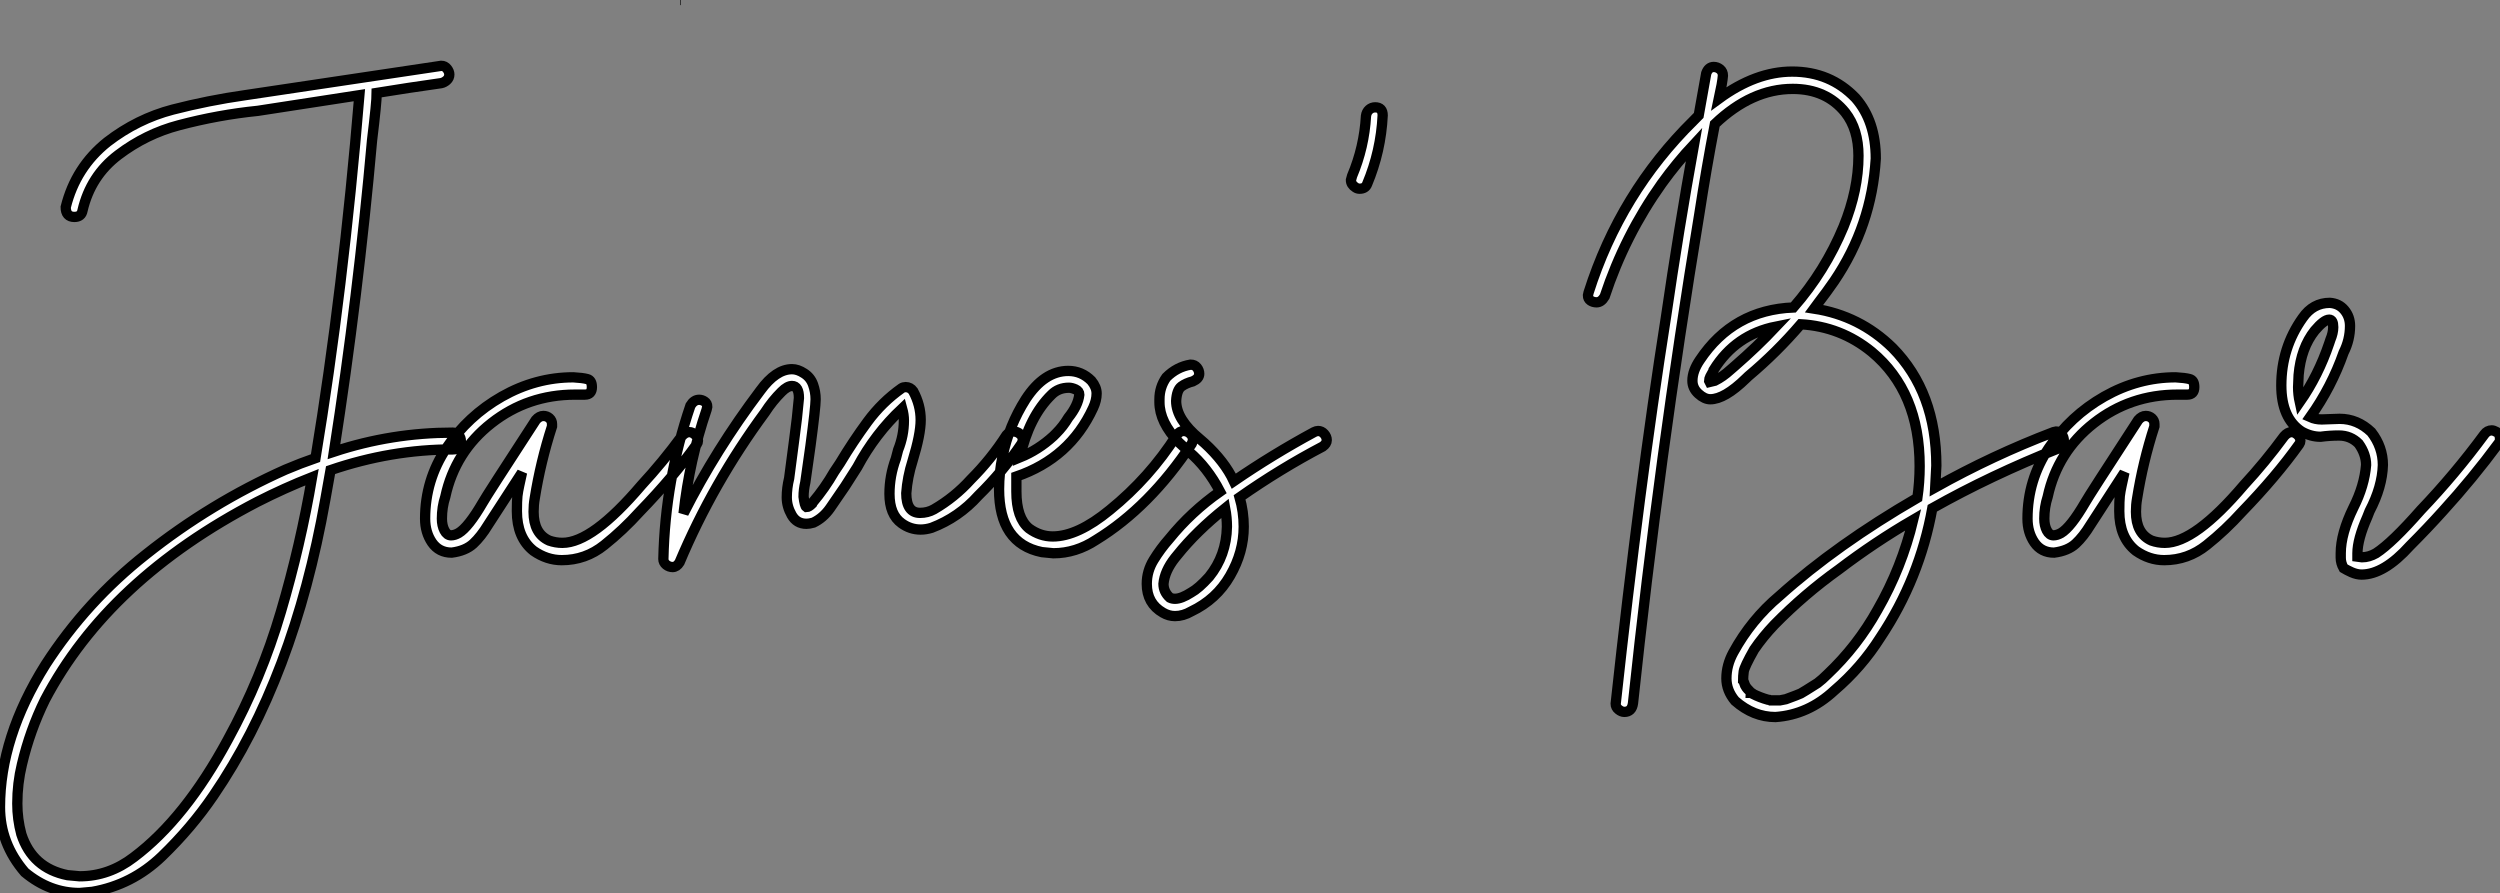 <?xml version="1.0" standalone="no"?>
<svg xmlns="http://www.w3.org/2000/svg" viewBox="0 -70.34 242.7 86.69"><rect x="0" y="-70.34" width="242.7" height="86.69" fill="#808080" stroke="none"/><path d="M8.96 16.24L7.73 16.35Q4.82 16.35 2.41 14.34L2.41 14.34Q0 11.54 0 8.01L0 8.01Q0 1.23 4.42-5.82L4.42-5.82Q8.40-11.98 14.17-16.52L14.17-16.52Q20.44-21.50 27.72-24.75L27.72-24.75Q29.18-25.37 30.63-25.87L30.63-25.87Q33.32-42.17 34.89-61.10L34.89-61.10L25.03-59.58Q21.17-59.19 17.36-58.18L17.36-58.18Q14.17-57.34 11.48-55.30Q8.79-53.26 8.01-49.90L8.01-49.90Q7.90-49.28 7.22-49.28L7.22-49.28Q6.38-49.28 6.38-50.23L6.38-50.23Q7.34-54.10 10.42-56.56L10.42-56.56Q13.33-58.80 16.77-59.70Q20.22-60.59 23.80-61.10L23.80-61.10L42.84-63.95Q43.18-63.95 43.40-63.67Q43.62-63.39 43.62-63.11L43.62-63.11Q43.62-62.78 43.37-62.55Q43.12-62.33 42.84-62.27L42.84-62.27Q39.65-61.82 36.57-61.32L36.57-61.32Q36.57-60.42 36.12-56.73L36.12-56.73Q34.78-41.66 32.42-26.49L32.42-26.49Q38.02-28.34 43.96-28.34L43.96-28.34Q44.35-28.34 44.55-28.08Q44.74-27.83 44.74-27.55L44.74-27.55Q44.74-26.71 43.96-26.71L43.96-26.71Q37.97-26.71 32.09-24.70L32.09-24.70L31.58-21.84Q28.50-4.48 20.72 6.89L20.72 6.89Q18.59 10.02 15.71 12.80Q12.82 15.57 8.96 16.24L8.96 16.24ZM6.55 14.62L7.73 14.73Q10.58 14.73 12.99 12.88L12.99 12.88Q17.98 9.13 22.12 1.46L22.12 1.46Q25.37-4.48 27.27-10.95Q29.18-17.42 30.30-24.02L30.30-24.02Q27.61-22.96 24.98-21.62L24.98-21.62Q10.53-14.11 4.37-2.41L4.37-2.41Q2.91 0.56 2.13 3.86L2.13 3.86Q1.68 5.71 1.68 7.67L1.68 7.67Q1.68 9.18 2.07 10.64L2.07 10.64Q3.14 13.94 6.55 14.62L6.55 14.62ZM54.54-15.96L54.54-15.96Q53.09-15.96 51.80-16.86L51.80-16.86Q50.18-18.14 50.18-20.72L50.18-20.72Q50.18-21.73 50.23-22.20Q50.29-22.68 50.40-23.18Q50.51-23.69 50.68-24.47L50.68-24.47L47.38-19.38Q46.70-18.26 45.95-17.56Q45.19-16.86 43.85-16.69L43.85-16.69Q42.62-16.69 41.94-17.67Q41.27-18.65 41.27-19.99L41.27-19.99Q41.27-23.74 43.34-26.85Q45.42-29.96 48.72-31.84Q52.02-33.71 55.66-33.71L55.66-33.71Q56.56-33.66 57.01-33.54Q57.46-33.43 57.46-32.76L57.46-32.76Q57.46-32.03 56.78-32.03L56.78-32.03L55.83-32.03Q51.24-32.03 47.71-29.26Q44.18-26.49 43.23-22.12L43.23-22.12Q42.90-21.11 42.90-19.99L42.90-19.99Q42.90-19.32 43.15-18.84Q43.40-18.37 43.79-18.37L43.79-18.37Q44.13-18.37 44.52-18.59L44.52-18.59Q45.47-19.15 46.87-21.56L46.87-21.56Q47.21-22.18 52.02-29.57L52.02-29.57Q52.36-29.96 52.75-29.96L52.75-29.96Q53.09-29.96 53.34-29.74Q53.59-29.51 53.59-29.18L53.59-29.18L53.59-28.95Q52.47-25.48 51.91-21.95L51.91-21.95Q51.80-21.34 51.80-20.66L51.80-20.66Q51.80-18.54 53.31-17.86L53.31-17.86Q53.93-17.64 54.60-17.64L54.60-17.64Q57.51-17.64 62.27-23.24L62.27-23.24Q64.34-25.48 66.19-28L66.19-28Q66.53-28.39 66.92-28.39L66.92-28.39Q67.20-28.39 67.48-28.14Q67.76-27.89 67.76-27.55L67.76-27.55Q67.76-27.38 67.65-27.22L67.65-27.22Q65.41-24.08 62.10-20.66L62.10-20.66Q60.48-18.87 58.66-17.42Q56.84-15.96 54.54-15.96ZM65.30-15.29L65.30-15.29Q64.96-15.29 64.68-15.51Q64.40-15.74 64.40-16.07L64.40-16.07Q64.57-23.74 67.03-30.97L67.03-30.97Q67.37-31.53 67.87-31.53L67.87-31.53Q68.15-31.53 68.40-31.36Q68.66-31.19 68.66-30.86L68.66-30.86L68.60-30.58Q66.92-25.65 66.36-20.50L66.36-20.50Q69.50-26.71 73.81-32.42L73.81-32.42Q75.32-34.50 76.89-34.50L76.89-34.50Q77.45-34.50 78.06-34.10Q78.68-33.71 78.93-33.01Q79.18-32.31 79.18-31.58L79.18-31.58Q79.18-30.80 78.68-27.05L78.68-27.05L78.18-23.52Q78.01-22.79 78.01-22.12L78.01-22.12Q78.12-21.22 78.29-21.11L78.29-21.11Q78.51-21.11 78.85-21.45L78.85-21.45L78.90-21.56Q80.08-22.96 80.98-24.53L80.98-24.53L81.54-25.37Q82.82-27.50 84.22-29.40Q85.62-31.30 87.53-32.65L87.53-32.65Q87.70-32.76 87.92-32.76L87.92-32.76Q88.37-32.76 88.65-32.37L88.65-32.37Q89.38-31.02 89.38-29.57L89.38-29.57Q89.38-28.17 88.59-25.59L88.59-25.59Q88.09-24.02 87.98-22.46L87.98-22.46Q87.98-20.55 89.32-20.55L89.32-20.55Q90.05-20.55 90.66-20.89L90.66-20.89Q92.68-22.06 94.25-23.80L94.25-23.80Q96.21-25.76 97.72-28.11L97.72-28.11Q98-28.45 98.39-28.45L98.39-28.45Q98.73-28.45 99.01-28.22Q99.29-28 99.29-27.66L99.29-27.66Q99.29-27.50 99.18-27.27L99.18-27.27Q97.33-24.53 94.98-22.23L94.98-22.23Q93.07-20.10 90.44-19.10L90.44-19.10Q89.88-18.93 89.38-18.93L89.38-18.93Q88.37-18.93 87.53-19.54L87.53-19.54Q86.35-20.38 86.35-22.40L86.35-22.40Q86.35-24.14 86.97-25.82L86.97-25.82L87.19-26.66Q87.75-28.06 87.75-29.51L87.75-29.51Q87.75-30.07 87.58-30.69L87.58-30.69Q84.95-28.22 83.22-24.98L83.22-24.98L82.04-23.13L80.58-21Q79.91-20.05 78.96-19.60L78.96-19.60Q78.57-19.49 78.29-19.49L78.29-19.49Q77.34-19.49 76.86-20.33Q76.38-21.17 76.38-22.06L76.38-22.06Q76.38-22.96 76.61-23.91L76.61-23.91L77.11-27.72Q77.39-29.74 77.56-31.70L77.56-31.70Q77.56-32.87 76.89-32.87L76.89-32.87Q76.44-32.87 75.88-32.31L75.88-32.31Q74.98-31.42 74.26-30.30L74.26-30.30Q69.22-23.46 65.97-15.74L65.97-15.74Q65.69-15.29 65.30-15.29ZM66.02-70.34L66.08-70.34L66.02-70.34ZM102.26-16.63L102.26-16.63L101.14-16.74Q96.99-17.58 96.99-22.85L96.99-22.85Q96.99-24.47 97.33-26.04L97.33-26.04Q97.94-29.01 99.57-31.58L99.57-31.58Q101.36-34.33 103.71-34.33L103.71-34.33Q105-34.33 105.95-33.38L105.95-33.38Q106.46-32.76 106.46-32.14L106.46-32.14Q106.46-31.47 106.12-30.74L106.12-30.74Q103.88-25.87 98.67-24.08L98.67-24.08L98.67-22.62Q98.67-20.05 99.90-19.04L99.90-19.04Q100.97-18.26 102.20-18.26L102.20-18.26Q104.61-18.26 107.74-20.83L107.74-20.83Q111.61-23.97 114.24-28.11L114.24-28.11Q114.52-28.50 114.91-28.50L114.91-28.50Q115.25-28.50 115.53-28.25Q115.81-28 115.81-27.66L115.81-27.66Q115.81-27.50 115.70-27.27L115.70-27.27Q111.61-21.11 106.40-17.92L106.40-17.92Q104.44-16.63 102.26-16.63ZM99.01-25.93L99.01-25.93Q100.80-26.66 102.26-28L102.26-28L102.54-28.28Q103.21-28.95 103.71-29.79L103.71-29.79Q104.66-30.97 104.78-32.03L104.78-32.03Q104.78-32.37 104.41-32.54Q104.05-32.70 103.77-32.70L103.77-32.70Q102.76-32.70 102.09-32.03L102.09-32.03Q99.90-29.90 99.01-25.93ZM114.07-10.53L114.07-10.53Q113.46-10.53 112.90-10.86L112.90-10.86Q111.33-11.76 111.33-13.66L111.33-13.66Q111.33-14.90 112.00-15.99Q112.67-17.08 113.51-18.03L113.51-18.03Q115.64-20.66 118.44-22.62L118.44-22.62Q117.21-24.98 115.42-26.49L115.42-26.49L114.46-27.38Q112.56-29.34 112.56-31.30L112.56-31.30L112.56-31.58Q112.56-32.76 113.23-33.71L113.23-33.71Q114.24-34.72 115.58-34.94L115.58-34.94Q115.98-34.94 116.20-34.66Q116.42-34.38 116.42-34.05L116.42-34.05Q116.42-33.60 115.81-33.32L115.81-33.32Q115.14-33.15 114.69-32.82Q114.24-32.48 114.18-31.42L114.18-31.42Q114.18-29.62 116.48-27.72L116.48-27.72L116.93-27.33Q118.89-25.54 119.78-23.63L119.78-23.63Q123.54-26.21 127.57-28.39L127.57-28.39Q127.79-28.50 127.96-28.50L127.96-28.50Q128.30-28.50 128.55-28.22Q128.80-27.94 128.80-27.61L128.80-27.61Q128.80-27.27 128.41-26.99L128.41-26.99Q124.26-24.81 120.34-22.06L120.34-22.06Q120.74-20.66 120.74-19.21L120.74-19.21Q120.74-16.74 119.42-14.45Q118.10-12.15 115.64-10.98L115.64-10.98Q114.86-10.53 114.07-10.53ZM114.07-12.21L114.07-12.21Q114.69-12.21 115.64-12.82L115.64-12.82Q116.37-13.22 117.38-14.34L117.38-14.34Q119.06-16.41 119.11-19.21L119.11-19.21Q119.11-20.10 118.94-21L118.94-21Q116.14-18.76 114.30-16.46L114.30-16.46L114.07-16.18Q113.06-14.90 112.95-13.66L112.95-13.66Q112.95-12.88 113.57-12.32L113.57-12.32Q113.79-12.21 114.07-12.21ZM131.99-52.02L131.99-52.02Q131.77-52.02 131.60-52.14L131.60-52.14Q131.15-52.42 131.15-52.86L131.15-52.86L131.26-53.26Q132.44-56.06 132.61-59.08L132.61-59.08Q132.66-59.47 132.92-59.70Q133.17-59.92 133.50-59.92L133.50-59.92Q134.23-59.92 134.23-59.14L134.23-59.14Q134.06-55.66 132.72-52.47L132.72-52.47Q132.55-52.02 131.99-52.02Z" fill="white" stroke="black" transform="scale(1,1)"/><path d="M172.36-0.73L172.36-0.73Q170.23-0.73 168.44-2.30L168.44-2.30Q167.60-3.30 167.60-4.48L167.60-4.48Q167.60-5.77 168.27-7L168.27-7Q170.01-10.19 172.75-12.49L172.75-12.49Q178.30-17.47 186.14-22.01L186.14-22.01Q186.36-23.52 186.36-25.09L186.36-25.09Q186.36-32.31 181.71-36.18L181.71-36.18Q178.69-38.64 174.82-38.86L174.82-38.86Q172.47-36.12 169.73-33.82L169.73-33.82L169.50-33.60Q167.43-31.58 166.03-31.58L166.03-31.58Q165.47-31.58 164.88-32.12Q164.30-32.65 164.30-33.38L164.30-33.38Q164.30-34.33 165.02-35.39L165.02-35.39Q168.27-40.26 174.10-40.49L174.10-40.49Q177.18-44.02 178.97-48.33L178.97-48.33Q180.42-51.91 180.42-55.22L180.42-55.22Q180.42-57.79 179.14-59.42L179.14-59.42Q177.29-61.71 174.04-61.71L174.04-61.71Q170.06-61.71 166.48-58.30L166.48-58.30Q165.64-53.93 164.97-49.56L164.97-49.56Q161.05-25.82 158.53-2.07L158.53-2.07Q158.42-1.23 157.69-1.23L157.69-1.23Q157.41-1.23 157.13-1.46Q156.85-1.68 156.85-2.02L156.85-2.02Q159.14-23.07 161.72-39.48L161.72-39.48Q162.95-47.94 164.46-56.34L164.46-56.34Q162.78-54.54 161.33-52.53L161.33-52.53Q157.74-47.49 155.78-41.55L155.78-41.55Q155.45-40.99 155.00-40.99L155.00-40.99Q154.66-40.99 154.41-41.16Q154.16-41.33 154.16-41.66L154.16-41.66L154.22-41.94Q157.30-51.63 164.41-58.63L164.41-58.63L164.91-59.14L165.64-63.22Q165.86-63.84 166.37-63.84L166.37-63.84Q166.70-63.84 166.98-63.62Q167.26-63.39 167.26-63L167.26-63Q167.21-62.33 166.87-60.76L166.87-60.76Q170.46-63.39 173.98-63.39L173.98-63.39Q177.68-63.39 180.14-60.82L180.14-60.82Q182.10-58.58 182.10-54.94L182.10-54.94Q181.71-48.44 178.07-43.06L178.07-43.06Q177.34-42 176.56-40.99L176.56-40.99L176.11-40.38Q180.54-39.70 183.73-36.57L183.73-36.57Q187.98-32.26 187.98-25.14L187.98-25.14L187.87-23.02Q193.47-26.15 199.35-28.39L199.35-28.39L199.63-28.45Q199.97-28.45 200.16-28.17Q200.36-27.89 200.36-27.55L200.36-27.55Q200.36-27.10 199.86-26.82L199.86-26.82Q193.25-24.19 187.59-21L187.59-21Q186.36-14.17 182.55-8.46L182.55-8.46Q180.70-5.54 178.07-3.30L178.07-3.30Q175.55-0.95 172.36-0.73ZM165.92-33.38L165.98-33.26L166.48-33.38Q167.26-33.77 167.99-34.44L167.99-34.44L168.44-34.83Q170.57-36.68 172.42-38.64L172.42-38.64Q168.50-37.86 166.37-34.44L166.37-34.44Q166.37-34.38 166.26-34.19Q166.14-33.99 166.03-33.77Q165.92-33.54 165.92-33.38L165.92-33.38ZM171.86-2.35L172.81-2.35L173.37-2.46Q174.60-2.91 174.82-3.02Q175.05-3.14 176.45-4.03L176.45-4.03Q176.90-4.37 177.40-4.87L177.40-4.87Q180.31-7.62 182.27-11.14L182.27-11.14Q184.62-15.23 185.74-19.88L185.74-19.88Q181.99-17.70 178.52-15.06L178.52-15.06Q175.16-12.66 172.25-9.69L172.25-9.69Q171.13-8.51 170.29-7.28L170.29-7.28Q169.34-5.60 169.28-5.15Q169.22-4.70 169.22-4.26L169.22-4.26Q169.28-4.20 169.34-4.00Q169.39-3.81 169.53-3.61Q169.67-3.42 169.81-3.30Q169.95-3.19 169.95-3.08L169.95-3.08Q170.12-3.08 170.18-2.97L170.18-2.97Q170.85-2.63 171.63-2.41L171.63-2.41Q171.80-2.41 171.86-2.35L171.86-2.35ZM210.10-15.96L210.10-15.96Q208.65-15.96 207.36-16.86L207.36-16.86Q205.74-18.14 205.74-20.72L205.74-20.72Q205.74-21.73 205.79-22.20Q205.85-22.68 205.96-23.18Q206.07-23.69 206.24-24.47L206.24-24.47L202.94-19.38Q202.26-18.26 201.51-17.56Q200.75-16.86 199.41-16.69L199.41-16.69Q198.18-16.69 197.50-17.67Q196.83-18.65 196.83-19.99L196.83-19.99Q196.83-23.74 198.90-26.85Q200.98-29.96 204.28-31.84Q207.58-33.71 211.22-33.71L211.22-33.71Q212.12-33.66 212.57-33.54Q213.02-33.43 213.02-32.76L213.02-32.76Q213.02-32.03 212.34-32.03L212.34-32.03L211.39-32.03Q206.80-32.03 203.27-29.26Q199.74-26.49 198.79-22.12L198.79-22.12Q198.46-21.11 198.46-19.99L198.46-19.99Q198.46-19.32 198.71-18.84Q198.96-18.37 199.35-18.37L199.35-18.37Q199.69-18.37 200.08-18.59L200.08-18.59Q201.03-19.15 202.43-21.56L202.43-21.56Q202.77-22.18 207.58-29.57L207.58-29.57Q207.92-29.96 208.31-29.96L208.31-29.96Q208.65-29.96 208.90-29.74Q209.15-29.51 209.15-29.18L209.15-29.18L209.15-28.95Q208.03-25.48 207.47-21.95L207.47-21.95Q207.36-21.34 207.36-20.66L207.36-20.66Q207.36-18.54 208.87-17.86L208.87-17.86Q209.49-17.64 210.16-17.64L210.16-17.64Q213.07-17.64 217.83-23.24L217.83-23.24Q219.90-25.48 221.75-28L221.75-28Q222.09-28.39 222.48-28.39L222.48-28.39Q222.76-28.39 223.04-28.14Q223.32-27.89 223.32-27.55L223.32-27.55Q223.32-27.38 223.21-27.22L223.21-27.22Q220.97-24.08 217.66-20.66L217.66-20.66Q216.04-18.87 214.22-17.42Q212.40-15.96 210.10-15.96ZM229.26-14.56L229.26-14.56Q228.81-14.56 228.30-14.78Q227.80-15.01 227.52-15.18L227.52-15.18Q227.24-15.68 227.24-16.18L227.24-16.18L227.24-16.63Q227.24-18.54 228.47-21.06L228.47-21.06Q229.54-23.18 229.70-25.20L229.70-25.20Q229.70-26.26 228.98-27.27L228.98-27.27Q228.19-28.06 227.07-28.06L227.07-28.06Q226.18-28.06 225.28-27.94L225.28-27.94Q224.33-27.94 223.43-28.45L223.43-28.45Q221.47-29.74 221.47-32.93L221.47-32.93Q221.47-36.57 223.54-39.48L223.54-39.48Q224.55-40.94 226.18-40.94L226.18-40.94Q227.07-40.88 227.60-40.24Q228.14-39.59 228.14-38.70L228.14-38.70Q228.14-37.35 227.52-36.12L227.52-36.12Q226.34-32.76 224.27-29.85L224.27-29.85Q224.78-29.62 225.39-29.62L225.39-29.62L227.13-29.68Q228.86-29.68 230.21-28.39L230.21-28.39Q231.33-26.94 231.33-25.20L231.33-25.20Q231.27-23.07 230.04-20.72L230.04-20.72L229.82-20.16Q228.86-17.98 228.86-16.63L228.86-16.63L228.86-16.30L229.31-16.24Q229.98-16.24 230.66-16.63L230.66-16.63Q232.22-17.64 235.02-20.83L235.02-20.83Q238.33-24.30 241.18-28.17L241.18-28.17Q241.46-28.56 241.91-28.56L241.91-28.56Q242.08-28.56 242.39-28.39Q242.70-28.22 242.70-27.72L242.70-27.72Q242.70-27.50 242.58-27.33L242.58-27.33Q240.06-23.91 237.15-20.72L237.15-20.72Q235.64-19.04 233.96-17.36L233.96-17.36Q231.44-14.56 229.26-14.56ZM223.26-31.30L223.26-31.30Q225.06-33.88 226.12-37.02L226.12-37.02L226.23-37.35Q226.51-38.02 226.51-38.58L226.51-38.58Q226.51-39.31 226.12-39.31L226.12-39.31Q225.62-39.31 224.72-38.25L224.72-38.25Q223.38-36.57 223.15-33.94L223.15-33.94L223.10-32.76Q223.10-32.03 223.26-31.30Z" fill="white" stroke="black" transform="scale(1,1)"/></svg>